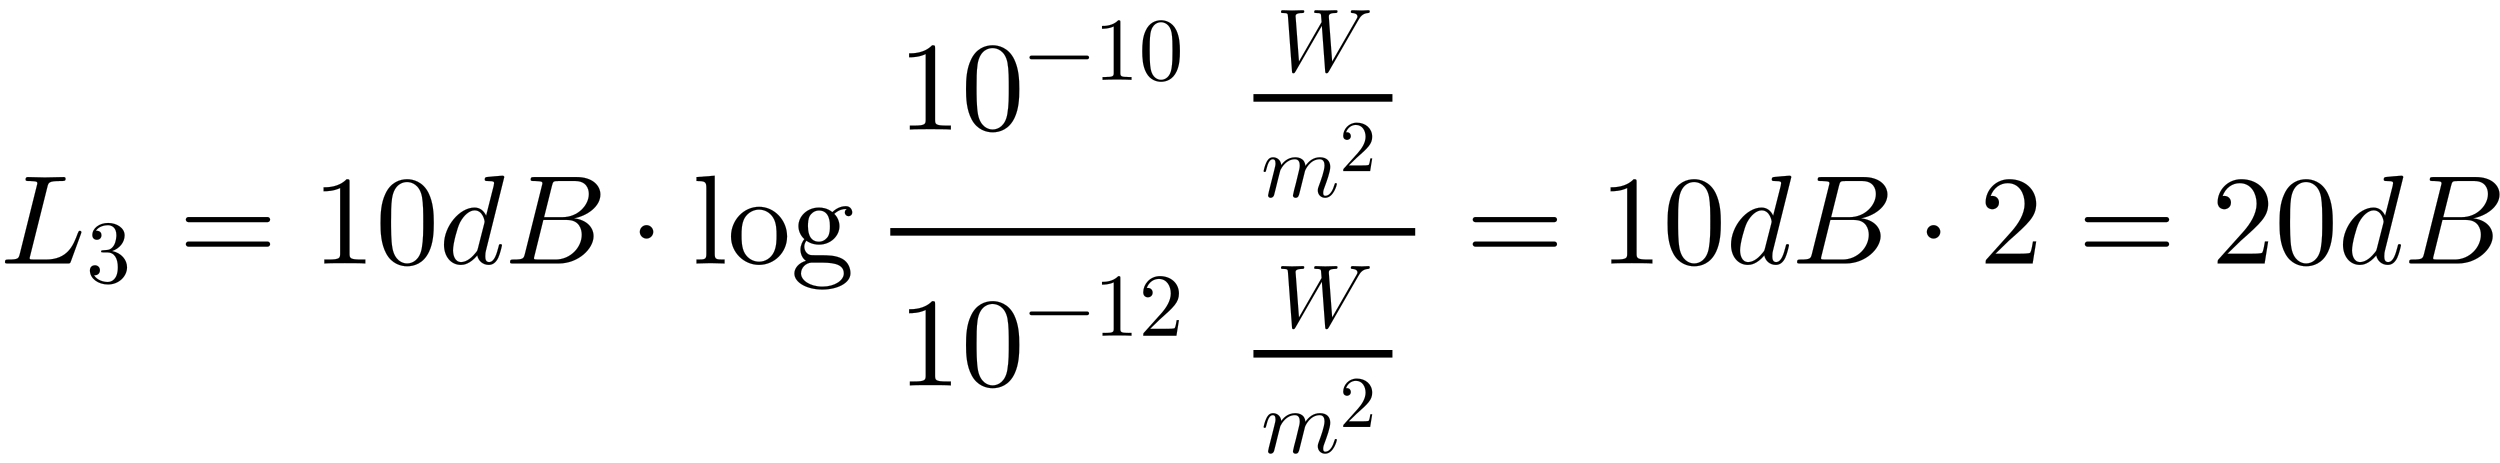 <svg xmlns:xlink="http://www.w3.org/1999/xlink" width="45.903ex" height="8.509ex" style="vertical-align: -3.671ex;" viewBox="0 -2083 19763.7 3663.7" role="img" focusable="false" xmlns="http://www.w3.org/2000/svg" aria-labelledby="MathJax-SVG-1-Title">
<title id="MathJax-SVG-1-Title">L_3=10dB\cdot\log\frac{10^{-10}\ \frac{W}{m^2}}{10^{-12}\ \frac{W}{m^2}}=10dB\cdot2=20dB</title>
<defs aria-hidden="true">
<path stroke-width="1" id="E1-LATINMODERNNORMAL-1D43F" d="M643 247c0 0 0 -3 -4 -14l-79 -216c-6 -17 -7 -17 -31 -17h-463c-18 0 -27 0 -27 11c0 20 10 20 27 20c79 0 81 8 91 47l134 537c3 12 4 15 4 19c0 13 -9 14 -27 16c-17 2 -38 2 -38 2c-19 0 -28 0 -28 11c0 20 12 20 19 20l133 -3l148 3c5 0 16 0 16 -12 c0 -19 -8 -19 -38 -19c-94 0 -97 -11 -106 -47l-135 -540c-5 -18 -5 -20 -5 -23c0 -8 3 -9 13 -10c6 -1 8 -1 22 -1h94c173 0 217 114 251 206c7 16 8 21 17 21s12 -7 12 -11Z"></path>
<path stroke-width="1" id="E1-LATINMODERNMAIN-33" d="M457 171c0 -102 -91 -193 -213 -193c-109 0 -202 66 -202 157c0 44 32 58 56 58c29 0 56 -20 56 -56c0 -38 -31 -60 -66 -55c35 -59 110 -76 153 -76c44 0 113 29 113 165c0 98 -37 166 -119 166h-44c-17 0 -24 0 -24 11c0 10 7 11 15 12c7 0 31 2 39 3c25 1 59 4 89 52 c26 44 28 102 28 114c0 90 -55 112 -96 112c-36 0 -102 -13 -133 -62c15 0 62 0 62 -50c0 -29 -20 -51 -51 -51c-29 0 -51 19 -51 52c0 76 76 136 177 136c96 0 184 -56 184 -138c0 -79 -58 -149 -140 -176c104 -21 167 -99 167 -181Z"></path>
<path stroke-width="1" id="E1-LATINMODERNMAIN-3D" d="M722 347c0 -11 -9 -20 -20 -20h-626c-11 0 -20 9 -20 20s9 20 20 20h626c11 0 20 -9 20 -20zM722 153c0 -11 -9 -20 -20 -20h-626c-11 0 -20 9 -20 20s9 20 20 20h626c11 0 20 -9 20 -20Z"></path>
<path stroke-width="1" id="E1-LATINMODERNMAIN-31" d="M419 0c-35 3 -122 3 -162 3s-127 0 -162 -3v31h32c90 0 93 12 93 48v518c-52 -26 -111 -26 -131 -26v31c32 0 120 0 182 64c23 0 23 -2 23 -26v-561c0 -37 3 -48 93 -48h32v-31Z"></path>
<path stroke-width="1" id="E1-LATINMODERNMAIN-30" d="M460 320c0 -79 -5 -157 -37 -226c-44 -95 -120 -116 -174 -116c-49 0 -122 20 -165 101c-41 76 -45 166 -45 241c0 80 5 158 37 227c41 93 114 119 174 119c42 0 124 -16 170 -112c35 -74 40 -154 40 -234zM377 332c0 63 0 139 -10 195c-19 99 -85 117 -118 117 c-25 0 -100 -9 -119 -128c-8 -54 -8 -120 -8 -184c0 -59 0 -151 11 -211c18 -96 77 -121 116 -121c45 0 102 30 117 125c11 64 11 132 11 207Z"></path>
<path stroke-width="1" id="E1-LATINMODERNNORMAL-1D451" d="M516 683l-144 -578c-4 -17 -6 -24 -6 -48c0 -20 3 -46 30 -46c41 0 59 59 76 124c3 14 4 18 14 18c3 0 12 0 12 -10c0 0 -13 -63 -30 -99c-16 -32 -39 -55 -74 -55c-48 0 -83 33 -91 75c-60 -71 -110 -75 -130 -75c-78 0 -133 66 -133 160c0 146 124 293 241 293 c45 0 74 -27 92 -64l60 237l3 20c0 10 -2 17 -50 17c-15 0 -24 0 -24 12c0 13 6 18 14 19c17 2 112 11 127 11c13 0 13 -11 13 -11zM361 332c0 6 -14 88 -79 88c-40 0 -85 -37 -116 -96c-23 -46 -55 -169 -55 -219c0 -39 14 -94 64 -94c28 0 69 16 113 71c15 17 15 19 20 37 l50 196c1 5 3 11 3 17Z"></path>
<path stroke-width="1" id="E1-LATINMODERNNORMAL-1D435" d="M756 545c0 -95 -105 -169 -209 -188c97 -11 155 -69 155 -141c0 -98 -118 -216 -276 -216h-357c-18 0 -27 0 -27 11c0 20 10 20 27 20c79 0 81 8 91 47l134 537c3 12 4 15 4 19c0 13 -9 14 -27 16c-17 2 -38 2 -38 2c-19 0 -28 0 -28 11c0 20 10 20 29 20h336 c120 0 186 -64 186 -138zM665 549c0 44 -21 103 -109 103h-129c-43 0 -45 -3 -54 -38l-62 -248h146c122 0 208 95 208 183zM609 227c0 43 -19 117 -115 117h-189l-69 -279c-5 -18 -5 -20 -5 -23c0 -8 3 -9 13 -10c6 -1 8 -1 22 -1h136c118 0 207 97 207 196Z"></path>
<path stroke-width="1" id="E1-LATINMODERNMAIN-22C5" d="M192 250c0 -29 -24 -53 -53 -53s-53 24 -53 53s24 53 53 53s53 -24 53 -53Z"></path>
<path stroke-width="1" id="E1-LATINMODERNMAIN-6C" d="M255 0l-111 3l-111 -3v31c67 0 78 0 78 45v520c0 49 -8 56 -78 56v31l144 11v-618c0 -45 11 -45 78 -45v-31Z"></path>
<path stroke-width="1" id="E1-LATINMODERNMAIN-6F" d="M471 214c0 -127 -101 -225 -222 -225c-117 0 -221 96 -221 225c0 125 97 234 222 234c121 0 221 -106 221 -234zM388 222c0 38 0 96 -26 139s-69 65 -113 65c-40 0 -87 -21 -114 -67c-24 -44 -24 -98 -24 -137c0 -36 0 -97 25 -141c27 -46 71 -67 114 -67 c50 0 94 29 116 74c22 44 22 98 22 134Z"></path>
<path stroke-width="1" id="E1-LATINMODERNMAIN-67" d="M485 404c0 -23 -19 -30 -29 -30c-16 0 -29 12 -29 29c0 12 5 23 16 27c-3 1 -10 1 -10 1c-18 0 -54 -5 -90 -39c25 -23 41 -60 41 -97c0 -77 -69 -146 -162 -146c-19 0 -60 3 -99 31c-17 -20 -17 -43 -17 -47c0 -32 21 -63 53 -67c7 -1 50 -1 75 -1c61 0 119 0 172 -28 c51 -28 65 -79 65 -114c0 -78 -104 -129 -222 -129c-122 0 -221 55 -221 127c0 40 32 83 92 100c-31 20 -44 58 -44 89c0 35 18 68 31 83c-25 21 -47 59 -47 103c0 77 69 146 162 146c22 0 64 -3 106 -36c42 41 86 47 106 47c39 0 51 -32 51 -49zM309 296 c0 23 0 123 -87 123c-40 0 -63 -28 -71 -40c-15 -25 -16 -57 -16 -84c0 -23 0 -123 87 -123c40 0 63 28 71 40c15 25 16 57 16 84zM419 -79c0 86 -112 86 -198 86h-59c-44 -3 -82 -40 -82 -86c0 -53 69 -104 170 -104c98 0 169 50 169 104Z"></path>
<path stroke-width="1" id="E1-LATINMODERNMAIN-2212" d="M722 250c0 -11 -9 -20 -20 -20h-626c-11 0 -20 9 -20 20s9 20 20 20h626c11 0 20 -9 20 -20Z"></path>
<path stroke-width="1" id="E1-LATINMODERNNORMAL-1D44A" d="M1048 672c0 -19 -10 -19 -19 -20c-63 -5 -87 -41 -112 -85l-328 -570c-5 -9 -11 -19 -24 -19c-12 0 -14 5 -16 26l-37 505l-294 -510c-9 -15 -12 -21 -24 -21c-14 0 -15 8 -16 26l-45 611c-2 28 -3 37 -53 37c-16 0 -25 0 -25 12c0 19 13 19 18 19c34 0 70 -3 105 -3 c41 0 83 3 123 3c0 0 14 0 14 -11c0 -20 -11 -20 -21 -20c-76 -1 -76 -24 -76 -36l38 -507l253 441l-6 77c-2 19 -9 25 -53 25c-14 0 -24 0 -24 11c0 20 13 20 19 20c23 0 82 -3 105 -3c40 0 82 3 122 3c4 0 15 -1 15 -11c0 -20 -10 -20 -27 -20c-73 -1 -71 -27 -70 -47 l37 -496l270 471c8 14 13 22 13 33c0 30 -35 38 -59 39c-6 0 -15 1 -15 12c0 19 13 19 19 19c33 0 70 -3 104 -3c25 0 53 3 77 3c8 0 12 -7 12 -11Z"></path>
<path stroke-width="1" id="E1-LATINMODERNNORMAL-1D45A" d="M848 143c0 -8 -37 -154 -131 -154c-47 0 -82 35 -82 82c0 20 4 31 13 55c20 53 62 167 62 224c0 36 -11 70 -54 70c-109 0 -162 -120 -165 -133l-60 -241c-8 -32 -14 -57 -45 -57c-15 0 -29 9 -29 27c0 5 9 39 13 59c9 33 10 39 20 76l28 116c8 30 15 58 15 83 c0 33 -9 70 -54 70c-95 0 -148 -91 -163 -122l-13 -50c-5 -23 -11 -45 -17 -67l-22 -90c-6 -25 -18 -72 -19 -74c-7 -20 -25 -28 -37 -28c-15 0 -29 9 -29 27c0 5 6 28 9 43l58 231c13 52 16 63 16 84c0 38 -15 46 -31 46c-36 0 -56 -48 -73 -119c-6 -22 -7 -23 -17 -23 c0 0 -12 0 -12 10c0 3 13 62 31 97c9 18 28 57 74 57c45 0 87 -30 92 -87c17 23 66 87 156 87c25 0 57 -5 82 -26c28 -24 31 -58 32 -71c37 53 88 97 163 97s115 -42 115 -107c0 -57 -42 -168 -61 -220c-9 -22 -18 -46 -18 -71c0 -23 7 -33 24 -33c55 0 87 71 102 124 c5 15 5 18 15 18c3 0 12 0 12 -10Z"></path>
<path stroke-width="1" id="E1-LATINMODERNMAIN-32" d="M449 174l-28 -174h-371c0 24 0 26 11 37l192 214c55 62 105 141 105 221c0 82 -43 163 -134 163c-58 0 -112 -37 -135 -102c3 1 5 1 13 1c35 0 53 -26 53 -52c0 -41 -35 -53 -52 -53c-3 0 -53 0 -53 56c0 89 74 181 187 181c122 0 212 -80 212 -194 c0 -100 -60 -154 -216 -292l-106 -103h180c22 0 88 0 95 8c10 15 17 59 22 89h25Z"></path>
</defs>
<g stroke="currentColor" fill="currentColor" stroke-width="0" transform="matrix(1 0 0 -1 0 0)" aria-hidden="true">
 <use xlink:href="#E1-LATINMODERNNORMAL-1D43F" x="0" y="0"></use>
 <use transform="scale(0.707)" xlink:href="#E1-LATINMODERNMAIN-33" x="963" y="-213"></use>
 <use xlink:href="#E1-LATINMODERNMAIN-3D" x="1413" y="0"></use>
<g transform="translate(2469,0)">
 <use xlink:href="#E1-LATINMODERNMAIN-31"></use>
 <use xlink:href="#E1-LATINMODERNMAIN-30" x="500" y="0"></use>
</g>
 <use xlink:href="#E1-LATINMODERNNORMAL-1D451" x="3470" y="0"></use>
 <use xlink:href="#E1-LATINMODERNNORMAL-1D435" x="3990" y="0"></use>
 <use xlink:href="#E1-LATINMODERNMAIN-22C5" x="4972" y="0"></use>
<g transform="translate(5473,0)">
 <use xlink:href="#E1-LATINMODERNMAIN-6C"></use>
 <use xlink:href="#E1-LATINMODERNMAIN-6F" x="278" y="0"></use>
 <use xlink:href="#E1-LATINMODERNMAIN-67" x="779" y="0"></use>
</g>
<g transform="translate(6752,0)">
<g transform="translate(286,0)">
<rect stroke="none" width="4150" height="60" x="0" y="220"></rect>
<g transform="translate(60,1059)">
 <use xlink:href="#E1-LATINMODERNMAIN-31"></use>
 <use xlink:href="#E1-LATINMODERNMAIN-30" x="500" y="0"></use>
<g transform="translate(1001,393)">
 <use transform="scale(0.707)" xlink:href="#E1-LATINMODERNMAIN-2212" x="0" y="0"></use>
<g transform="translate(550,0)">
 <use transform="scale(0.707)" xlink:href="#E1-LATINMODERNMAIN-31"></use>
 <use transform="scale(0.707)" xlink:href="#E1-LATINMODERNMAIN-30" x="500" y="0"></use>
</g>
</g>
<g transform="translate(2691,0)">
<g transform="translate(120,0)">
<rect stroke="none" width="1099" height="60" x="0" y="220"></rect>
 <use transform="scale(0.707)" xlink:href="#E1-LATINMODERNNORMAL-1D44A" x="253" y="651"></use>
<g transform="translate(60,-532)">
 <use transform="scale(0.707)" xlink:href="#E1-LATINMODERNNORMAL-1D45A" x="0" y="0"></use>
 <use transform="scale(0.574)" xlink:href="#E1-LATINMODERNMAIN-32" x="1082" y="355"></use>
</g>
</g>
</g>
</g>
<g transform="translate(60,-964)">
 <use xlink:href="#E1-LATINMODERNMAIN-31"></use>
 <use xlink:href="#E1-LATINMODERNMAIN-30" x="500" y="0"></use>
<g transform="translate(1001,393)">
 <use transform="scale(0.707)" xlink:href="#E1-LATINMODERNMAIN-2212" x="0" y="0"></use>
<g transform="translate(550,0)">
 <use transform="scale(0.707)" xlink:href="#E1-LATINMODERNMAIN-31"></use>
 <use transform="scale(0.707)" xlink:href="#E1-LATINMODERNMAIN-32" x="500" y="0"></use>
</g>
</g>
<g transform="translate(2691,0)">
<g transform="translate(120,0)">
<rect stroke="none" width="1099" height="60" x="0" y="220"></rect>
 <use transform="scale(0.707)" xlink:href="#E1-LATINMODERNNORMAL-1D44A" x="253" y="651"></use>
<g transform="translate(60,-532)">
 <use transform="scale(0.707)" xlink:href="#E1-LATINMODERNNORMAL-1D45A" x="0" y="0"></use>
 <use transform="scale(0.574)" xlink:href="#E1-LATINMODERNMAIN-32" x="1082" y="355"></use>
</g>
</g>
</g>
</g>
</g>
</g>
 <use xlink:href="#E1-LATINMODERNMAIN-3D" x="11587" y="0"></use>
<g transform="translate(12644,0)">
 <use xlink:href="#E1-LATINMODERNMAIN-31"></use>
 <use xlink:href="#E1-LATINMODERNMAIN-30" x="500" y="0"></use>
</g>
 <use xlink:href="#E1-LATINMODERNNORMAL-1D451" x="13645" y="0"></use>
 <use xlink:href="#E1-LATINMODERNNORMAL-1D435" x="14165" y="0"></use>
 <use xlink:href="#E1-LATINMODERNMAIN-22C5" x="15147" y="0"></use>
 <use xlink:href="#E1-LATINMODERNMAIN-32" x="15648" y="0"></use>
 <use xlink:href="#E1-LATINMODERNMAIN-3D" x="16426" y="0"></use>
<g transform="translate(17482,0)">
 <use xlink:href="#E1-LATINMODERNMAIN-32"></use>
 <use xlink:href="#E1-LATINMODERNMAIN-30" x="500" y="0"></use>
</g>
 <use xlink:href="#E1-LATINMODERNNORMAL-1D451" x="18483" y="0"></use>
 <use xlink:href="#E1-LATINMODERNNORMAL-1D435" x="19004" y="0"></use>
</g>
</svg>